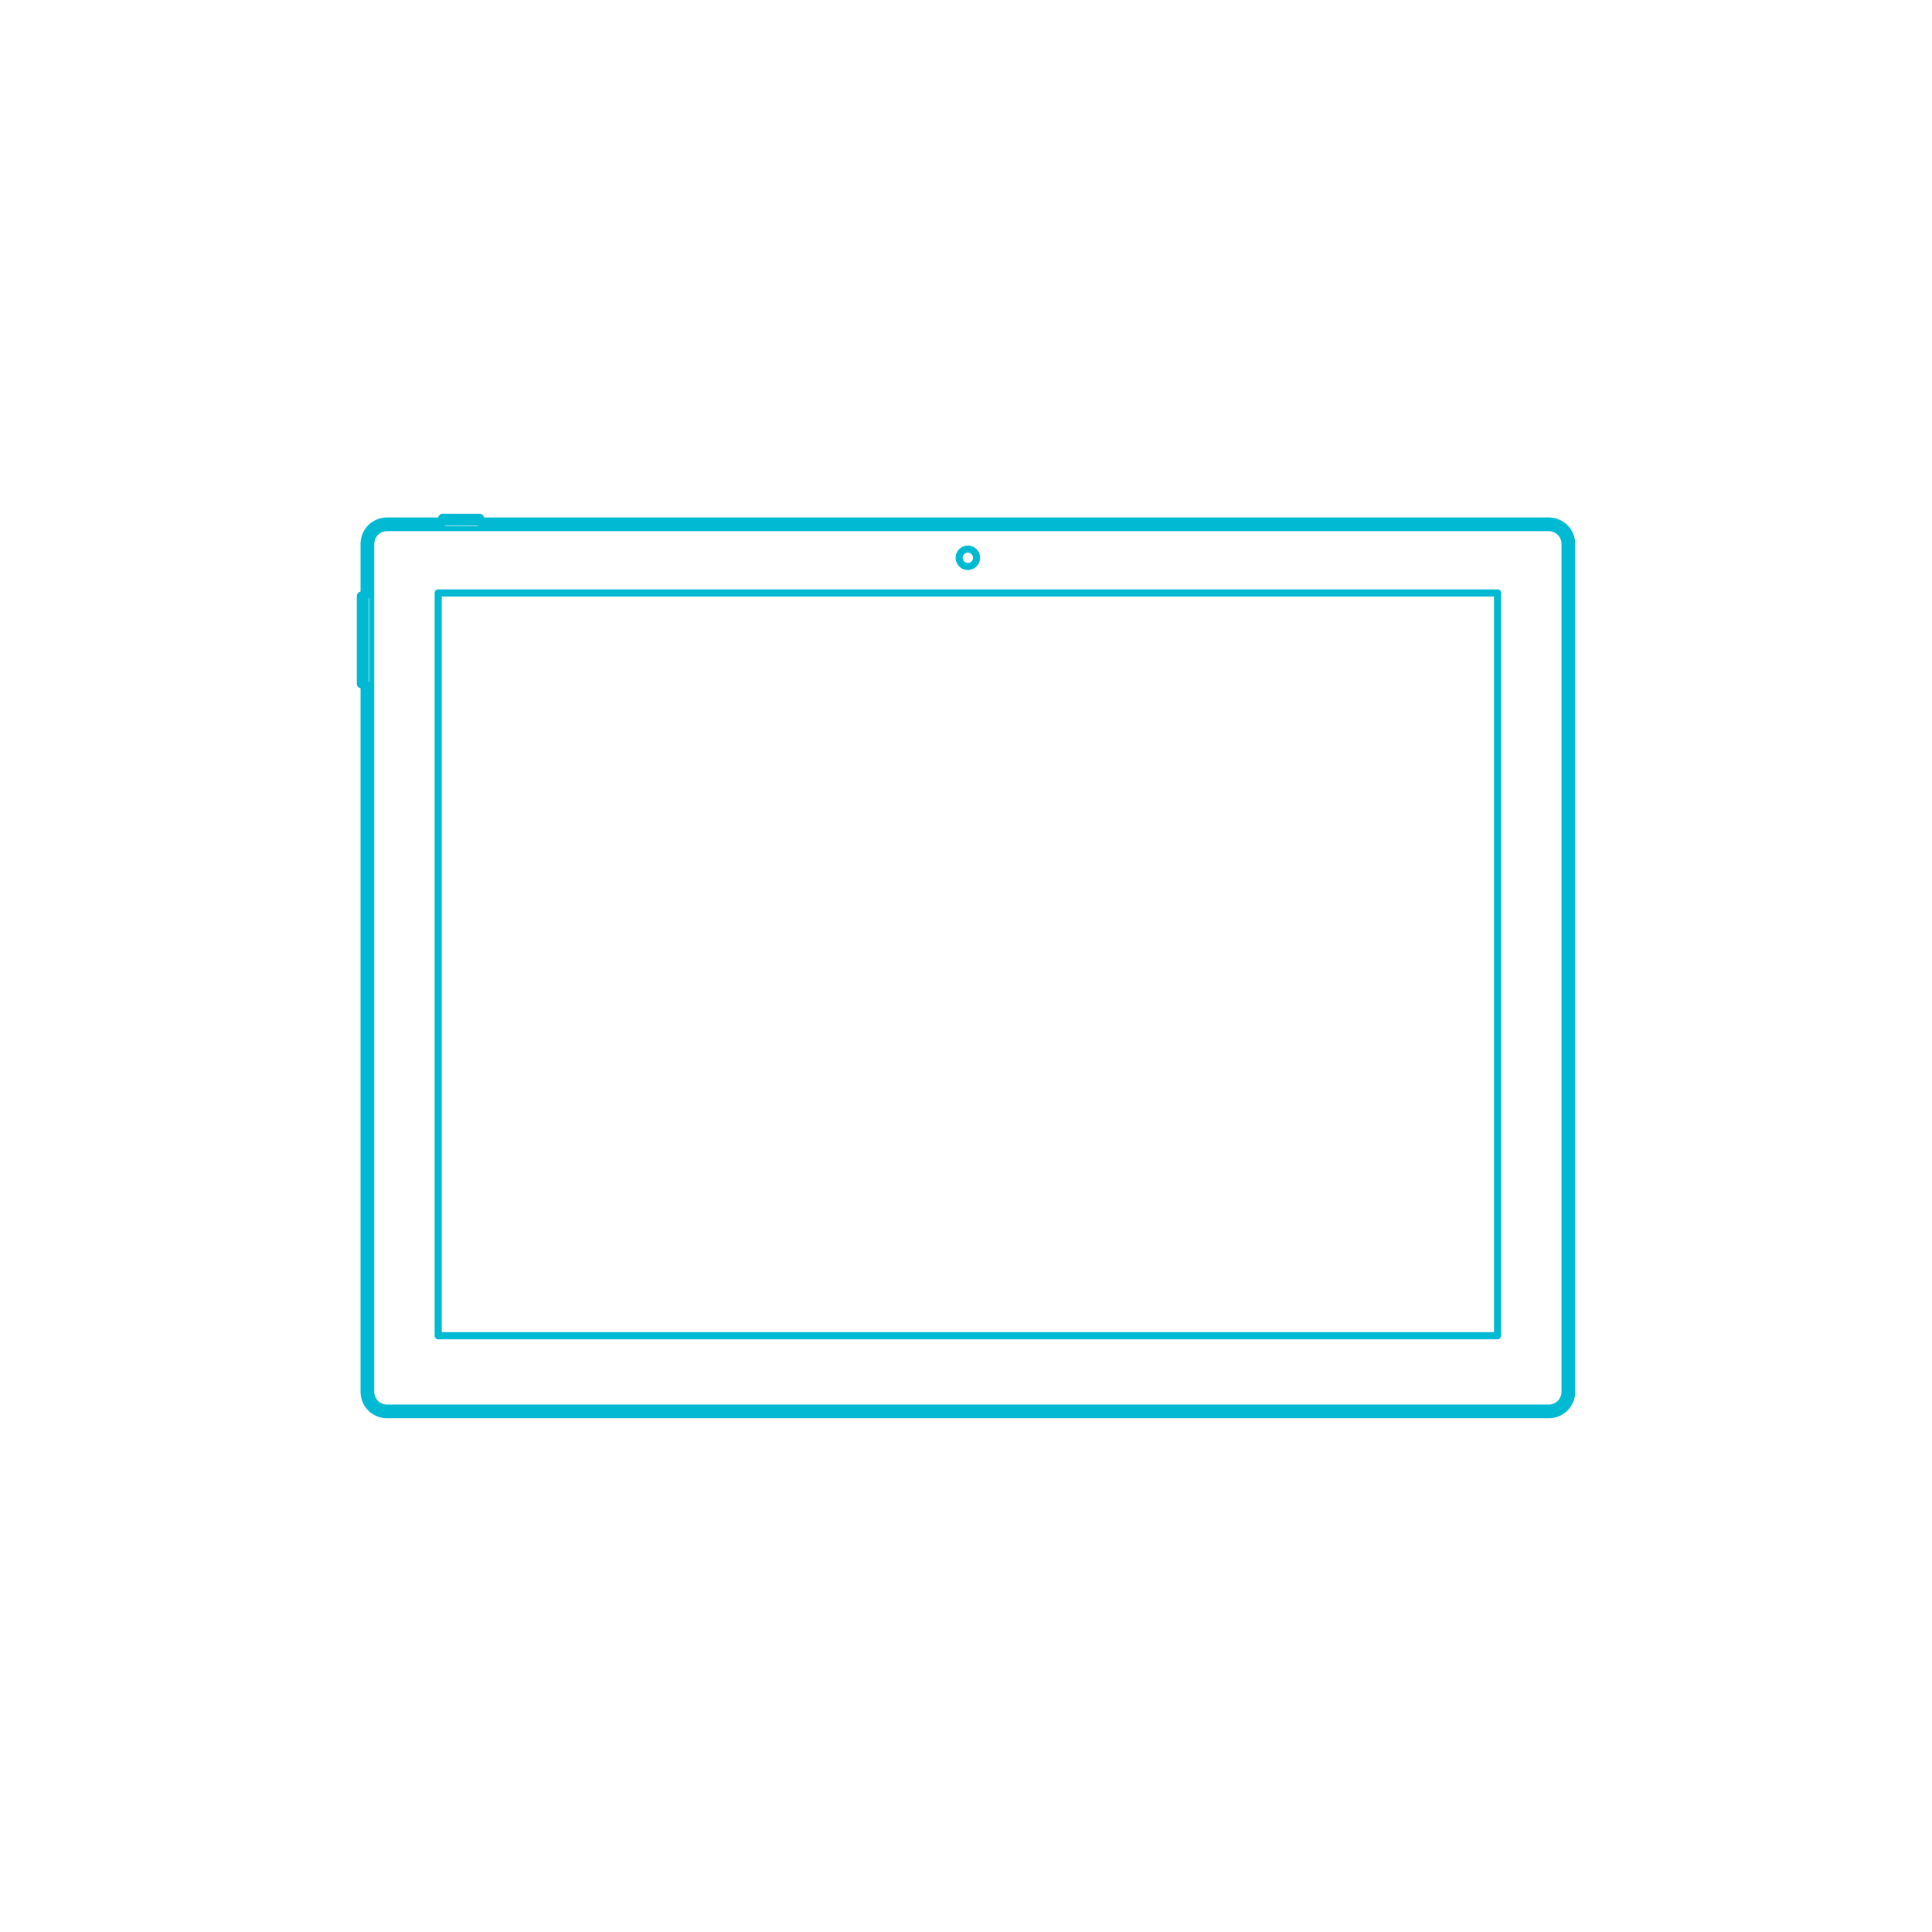 <?xml version="1.0" encoding="utf-8"?>
<!-- Generator: Adobe Illustrator 24.1.0, SVG Export Plug-In . SVG Version: 6.00 Build 0)  -->
<!DOCTYPE svg PUBLIC "-//W3C//DTD SVG 1.1//EN" "http://www.w3.org/Graphics/SVG/1.1/DTD/svg11.dtd">
<svg version="1.1" xmlns:x="http://ns.adobe.com/Extensibility/1.0/" xmlns:i="http://ns.adobe.com/AdobeIllustrator/10.0/" xmlns:graph="http://ns.adobe.com/Graphs/1.0/"
	 xmlns="http://www.w3.org/2000/svg" xmlns:xlink="http://www.w3.org/1999/xlink" x="0px" y="0px" viewBox="0 0 750 750"
	 enable-background="new 0 0 750 750" xml:space="preserve">
<g id="FILL-BACKGROUND">
	<rect fill="#FFFFFF" width="750" height="750"/>
</g>
<g id="N-DIMENSIONS">
</g>
<g id="N-TEXT">
</g>
<g id="AG-DIAGRAM">
</g>
<g id="AG-DETAILS">
	<g id="POLYLINE_1329_">
		
			<polygon fill="none" stroke="#00B9D2" stroke-width="2" stroke-linecap="round" stroke-linejoin="round" stroke-miterlimit="10" points="
			607.168,211.153 607.167,211.051 607.165,210.948 607.16,210.845 607.154,210.743 607.146,210.64 607.136,210.538 
			607.125,210.436 607.112,210.334 607.097,210.233 607.08,210.131 607.061,210.03 607.041,209.93 607.019,209.829 606.995,209.729 
			606.97,209.63 606.943,209.531 606.914,209.432 606.883,209.334 606.851,209.237 606.817,209.14 606.782,209.043 606.744,208.948 
			606.706,208.853 606.665,208.758 606.623,208.665 606.579,208.572 606.534,208.48 606.487,208.388 606.438,208.298 
			606.388,208.208 606.337,208.119 606.284,208.031 606.229,207.944 606.173,207.858 606.115,207.773 606.056,207.689 
			605.996,207.606 605.934,207.524 605.87,207.444 605.806,207.364 605.739,207.285 605.672,207.208 605.603,207.132 
			605.533,207.056 605.462,206.983 605.389,206.91 605.315,206.839 605.24,206.769 605.164,206.7 605.086,206.632 605.008,206.566 
			604.928,206.501 604.847,206.438 604.765,206.376 604.682,206.316 604.598,206.257 604.513,206.199 604.427,206.143 
			604.34,206.088 604.252,206.035 604.164,205.983 604.074,205.933 603.983,205.885 603.892,205.838 603.8,205.793 603.707,205.749 
			603.613,205.707 603.519,205.666 603.424,205.627 603.328,205.59 603.232,205.554 603.135,205.521 603.037,205.488 
			602.939,205.458 602.841,205.429 602.742,205.402 602.642,205.376 602.542,205.353 602.442,205.331 602.341,205.31 
			602.24,205.292 602.139,205.275 602.037,205.26 601.936,205.247 601.833,205.235 601.731,205.226 601.629,205.218 
			601.526,205.211 601.424,205.207 601.321,205.204 601.218,205.203 150.232,205.203 150.129,205.204 150.027,205.207 
			149.924,205.211 149.822,205.218 149.719,205.226 149.617,205.235 149.515,205.247 149.413,205.26 149.311,205.275 
			149.21,205.292 149.109,205.31 149.008,205.331 148.908,205.353 148.808,205.376 148.709,205.402 148.61,205.429 148.511,205.458 
			148.413,205.488 148.316,205.521 148.219,205.554 148.122,205.59 148.027,205.627 147.931,205.666 147.837,205.707 
			147.743,205.749 147.651,205.793 147.558,205.838 147.467,205.885 147.377,205.933 147.287,205.983 147.198,206.035 
			147.11,206.088 147.023,206.143 146.937,206.199 146.852,206.257 146.768,206.316 146.685,206.376 146.603,206.438 
			146.522,206.501 146.443,206.566 146.364,206.632 146.287,206.7 146.21,206.769 146.135,206.839 146.061,206.91 145.989,206.983 
			145.917,207.056 145.847,207.132 145.779,207.208 145.711,207.285 145.645,207.364 145.58,207.444 145.517,207.524 
			145.455,207.606 145.394,207.689 145.335,207.773 145.278,207.858 145.222,207.944 145.167,208.031 145.114,208.119 
			145.062,208.208 145.012,208.298 144.964,208.388 144.917,208.48 144.871,208.572 144.828,208.665 144.785,208.758 
			144.745,208.853 144.706,208.948 144.669,209.043 144.633,209.14 144.599,209.237 144.567,209.334 144.536,209.432 
			144.508,209.531 144.48,209.63 144.455,209.729 144.431,209.829 144.409,209.93 144.389,210.03 144.371,210.131 144.354,210.233 
			144.339,210.334 144.326,210.436 144.314,210.538 144.304,210.64 144.296,210.743 144.29,210.845 144.286,210.948 
			144.283,211.051 144.282,211.153 144.282,540.297 144.283,540.4 144.286,540.503 144.29,540.605 144.296,540.708 144.304,540.81 
			144.314,540.912 144.326,541.014 144.339,541.116 144.354,541.218 144.371,541.319 144.389,541.42 144.409,541.521 
			144.431,541.621 144.455,541.721 144.48,541.821 144.508,541.92 144.536,542.018 144.567,542.116 144.599,542.214 
			144.633,542.311 144.669,542.407 144.706,542.503 144.745,542.598 144.785,542.692 144.828,542.786 144.871,542.879 
			144.917,542.971 144.964,543.062 145.012,543.153 145.062,543.242 145.114,543.331 145.167,543.419 145.222,543.506 
			145.278,543.592 145.335,543.677 145.394,543.761 145.455,543.844 145.517,543.926 145.58,544.007 145.645,544.087 
			145.711,544.165 145.779,544.243 145.847,544.319 145.917,544.394 145.989,544.468 146.061,544.541 146.135,544.612 
			146.21,544.682 146.287,544.751 146.364,544.818 146.443,544.884 146.522,544.949 146.603,545.012 146.685,545.074 
			146.768,545.135 146.852,545.194 146.937,545.251 147.023,545.308 147.11,545.362 147.198,545.415 147.287,545.467 
			147.377,545.517 147.467,545.566 147.558,545.613 147.651,545.658 147.743,545.702 147.837,545.744 147.931,545.784 
			148.027,545.823 148.122,545.86 148.219,545.896 148.316,545.93 148.413,545.962 148.511,545.993 148.61,546.022 148.709,546.049 
			148.808,546.074 148.908,546.098 149.008,546.12 149.109,546.14 149.21,546.159 149.311,546.175 149.413,546.19 149.515,546.204 
			149.617,546.215 149.719,546.225 149.822,546.233 149.924,546.239 150.027,546.244 150.129,546.246 150.232,546.247 
			601.218,546.247 601.321,546.246 601.424,546.244 601.526,546.239 601.629,546.233 601.731,546.225 601.833,546.215 
			601.936,546.204 602.037,546.19 602.139,546.175 602.24,546.159 602.341,546.14 602.442,546.12 602.542,546.098 602.642,546.074 
			602.742,546.049 602.841,546.022 602.939,545.993 603.037,545.962 603.135,545.93 603.232,545.896 603.328,545.86 
			603.424,545.823 603.519,545.784 603.613,545.744 603.707,545.702 603.8,545.658 603.892,545.613 603.983,545.566 
			604.074,545.517 604.164,545.467 604.252,545.415 604.34,545.362 604.427,545.308 604.513,545.251 604.598,545.194 
			604.682,545.135 604.765,545.074 604.847,545.012 604.928,544.949 605.008,544.884 605.086,544.818 605.164,544.751 
			605.24,544.682 605.315,544.612 605.389,544.541 605.462,544.468 605.533,544.394 605.603,544.319 605.672,544.243 
			605.739,544.165 605.806,544.087 605.87,544.007 605.934,543.926 605.996,543.844 606.056,543.761 606.115,543.677 
			606.173,543.592 606.229,543.506 606.284,543.419 606.337,543.331 606.388,543.242 606.438,543.153 606.487,543.062 
			606.534,542.971 606.579,542.879 606.623,542.786 606.665,542.692 606.706,542.598 606.744,542.503 606.782,542.407 
			606.817,542.311 606.851,542.214 606.883,542.116 606.914,542.018 606.943,541.92 606.97,541.821 606.995,541.721 
			607.019,541.621 607.041,541.521 607.061,541.42 607.08,541.319 607.097,541.218 607.112,541.116 607.125,541.014 
			607.136,540.912 607.146,540.81 607.154,540.708 607.16,540.605 607.165,540.503 607.167,540.4 607.168,540.297 		"/>
	</g>
</g>
<g id="AG-DIGITAL">
	<g id="POLYLINE_1130_">
		
			<path fill="none" stroke="#00B9D2" stroke-width="2.75" stroke-linecap="round" stroke-linejoin="round" stroke-miterlimit="10" d="
			M379.103,216.54c0.002-0.745-0.253-1.488-0.712-2.075c-0.456-0.589-1.114-1.019-1.837-1.2c-2.119-0.537-4.189,1.06-4.207,3.245
			c-0.019,2.21,2.065,3.847,4.207,3.304c0.723-0.181,1.38-0.611,1.837-1.2C378.85,218.028,379.105,217.285,379.103,216.54z"/>
	</g>
	<g id="POLYLINE_1129_">
		
			<rect x="170.106" y="230.183" fill="none" stroke="#00B9D2" stroke-width="2.75" stroke-linecap="round" stroke-linejoin="round" stroke-miterlimit="10" width="411.238" height="288.353"/>
	</g>
	<g id="POLYLINE_772_">
		
			<polygon fill="none" stroke="#00B9D2" stroke-width="2.75" stroke-linecap="round" stroke-linejoin="round" stroke-miterlimit="10" points="
			609.74,211.153 609.739,211.006 609.735,210.859 609.729,210.712 609.72,210.565 609.708,210.419 609.694,210.272 
			609.678,210.126 609.659,209.98 609.638,209.835 609.614,209.69 609.587,209.545 609.558,209.401 609.526,209.257 
			609.492,209.114 609.456,208.971 609.417,208.83 609.376,208.688 609.332,208.548 609.286,208.408 609.237,208.269 
			609.186,208.132 609.133,207.994 609.077,207.858 609.019,207.723 608.959,207.589 608.896,207.456 608.831,207.324 
			608.764,207.193 608.695,207.063 608.623,206.935 608.549,206.808 608.473,206.682 608.395,206.557 608.314,206.434 
			608.232,206.312 608.147,206.192 608.06,206.073 607.972,205.956 607.881,205.84 607.788,205.726 607.694,205.613 
			607.597,205.502 607.499,205.393 607.398,205.286 607.296,205.18 607.192,205.076 607.086,204.974 606.979,204.873 
			606.869,204.775 606.758,204.678 606.646,204.583 606.532,204.491 606.416,204.4 606.298,204.311 606.18,204.225 606.059,204.14 
			605.938,204.058 605.814,203.977 605.69,203.899 605.564,203.823 605.437,203.749 605.308,203.677 605.179,203.608 
			605.048,203.54 604.916,203.476 604.783,203.413 604.649,203.352 604.513,203.294 604.377,203.239 604.24,203.185 
			604.102,203.134 603.963,203.086 603.824,203.04 603.683,202.996 603.542,202.955 603.4,202.916 603.258,202.879 603.115,202.845 
			602.971,202.814 602.827,202.785 602.682,202.758 602.537,202.734 602.391,202.713 602.246,202.694 602.099,202.677 
			601.953,202.663 601.806,202.652 601.659,202.643 601.513,202.637 601.365,202.633 601.218,202.632 150.232,202.632 
			150.085,202.633 149.938,202.637 149.791,202.643 149.644,202.652 149.498,202.663 149.351,202.677 149.205,202.694 
			149.059,202.713 148.914,202.734 148.768,202.758 148.624,202.785 148.48,202.814 148.336,202.845 148.193,202.879 
			148.05,202.916 147.908,202.955 147.767,202.996 147.627,203.04 147.487,203.086 147.348,203.134 147.21,203.185 147.073,203.239 
			146.937,203.294 146.802,203.352 146.668,203.413 146.535,203.476 146.403,203.54 146.272,203.608 146.142,203.677 
			146.014,203.749 145.887,203.823 145.761,203.899 145.636,203.977 145.513,204.058 145.391,204.14 145.271,204.225 
			145.152,204.311 145.035,204.4 144.919,204.491 144.805,204.583 144.692,204.678 144.581,204.775 144.472,204.873 
			144.364,204.974 144.259,205.076 144.155,205.18 144.052,205.286 143.952,205.393 143.854,205.502 143.757,205.613 
			143.662,205.726 143.57,205.84 143.479,205.956 143.39,206.073 143.303,206.192 143.219,206.312 143.136,206.434 143.056,206.557 
			142.978,206.682 142.902,206.808 142.828,206.935 142.756,207.063 142.686,207.193 142.619,207.324 142.554,207.456 
			142.492,207.589 142.431,207.723 142.373,207.858 142.317,207.994 142.264,208.132 142.213,208.269 142.165,208.408 
			142.118,208.548 142.075,208.688 142.033,208.83 141.994,208.971 141.958,209.114 141.924,209.257 141.893,209.401 
			141.864,209.545 141.837,209.69 141.813,209.835 141.791,209.98 141.772,210.126 141.756,210.272 141.742,210.419 
			141.731,210.565 141.722,210.712 141.715,210.859 141.712,211.006 141.71,211.153 141.71,540.297 141.712,540.444 
			141.715,540.591 141.722,540.738 141.731,540.885 141.742,541.032 141.756,541.178 141.772,541.324 141.791,541.47 
			141.813,541.616 141.837,541.761 141.864,541.906 141.893,542.05 141.924,542.193 141.958,542.337 141.994,542.479 
			142.033,542.621 142.075,542.762 142.118,542.903 142.165,543.042 142.213,543.181 142.264,543.319 142.317,543.456 
			142.373,543.592 142.431,543.727 142.492,543.862 142.554,543.995 142.619,544.127 142.686,544.257 142.756,544.387 
			142.828,544.516 142.902,544.643 142.978,544.769 143.056,544.893 143.136,545.016 143.219,545.138 143.303,545.258 
			143.39,545.377 143.479,545.495 143.57,545.61 143.662,545.725 143.757,545.837 143.854,545.948 143.952,546.057 144.052,546.165 
			144.155,546.271 144.259,546.375 144.364,546.477 144.472,546.577 144.581,546.676 144.692,546.772 144.805,546.867 
			144.919,546.96 145.035,547.05 145.152,547.139 145.271,547.226 145.391,547.31 145.513,547.393 145.636,547.473 145.761,547.552 
			145.887,547.628 146.014,547.702 146.142,547.773 146.272,547.843 146.403,547.91 146.535,547.975 146.668,548.038 
			146.802,548.098 146.937,548.156 147.073,548.212 147.21,548.265 147.348,548.316 147.487,548.365 147.627,548.411 
			147.767,548.455 147.908,548.496 148.05,548.535 148.193,548.571 148.336,548.605 148.48,548.637 148.624,548.666 
			148.768,548.692 148.914,548.716 149.059,548.738 149.205,548.757 149.351,548.773 149.498,548.787 149.644,548.799 
			149.791,548.807 149.938,548.814 150.085,548.818 150.232,548.819 601.218,548.819 601.365,548.818 601.513,548.814 
			601.659,548.807 601.806,548.799 601.953,548.787 602.099,548.773 602.246,548.757 602.391,548.738 602.537,548.716 
			602.682,548.692 602.827,548.666 602.971,548.637 603.115,548.605 603.258,548.571 603.4,548.535 603.542,548.496 
			603.683,548.455 603.824,548.411 603.963,548.365 604.102,548.316 604.24,548.265 604.377,548.212 604.513,548.156 
			604.649,548.098 604.783,548.038 604.916,547.975 605.048,547.91 605.179,547.843 605.308,547.773 605.437,547.702 
			605.564,547.628 605.69,547.552 605.814,547.473 605.938,547.393 606.059,547.31 606.18,547.226 606.298,547.139 606.416,547.05 
			606.532,546.96 606.646,546.867 606.758,546.772 606.869,546.676 606.979,546.577 607.086,546.477 607.192,546.375 
			607.296,546.271 607.398,546.165 607.499,546.057 607.597,545.948 607.694,545.837 607.788,545.725 607.881,545.61 
			607.972,545.495 608.06,545.377 608.147,545.258 608.232,545.138 608.314,545.016 608.395,544.893 608.473,544.769 
			608.549,544.643 608.623,544.516 608.695,544.387 608.764,544.257 608.831,544.127 608.896,543.995 608.959,543.862 
			609.019,543.727 609.077,543.592 609.133,543.456 609.186,543.319 609.237,543.181 609.286,543.042 609.332,542.903 
			609.376,542.762 609.417,542.621 609.456,542.479 609.492,542.337 609.526,542.193 609.558,542.05 609.587,541.906 
			609.614,541.761 609.638,541.616 609.659,541.47 609.678,541.324 609.694,541.178 609.708,541.032 609.72,540.885 
			609.729,540.738 609.735,540.591 609.739,540.444 609.74,540.297 		"/>
	</g>
</g>
<g id="AG-OUTLINE">
	<g id="POLYLINE_754_">
		
			<polygon fill="none" stroke="#00B9D2" stroke-width="3.5" stroke-linecap="round" stroke-linejoin="round" stroke-miterlimit="10" points="
			171.842,202.632 171.842,201.181 186.182,201.181 186.182,202.632 601.218,202.632 601.313,202.632 601.408,202.634 
			601.503,202.636 601.598,202.64 601.694,202.645 601.791,202.651 601.887,202.658 601.984,202.666 602.081,202.675 
			602.179,202.686 602.277,202.698 602.375,202.71 602.473,202.724 602.572,202.74 602.67,202.756 602.769,202.774 602.868,202.793 
			602.967,202.813 603.066,202.834 603.166,202.857 603.265,202.881 603.364,202.906 603.464,202.933 603.563,202.961 
			603.663,202.99 603.762,203.02 603.861,203.052 603.96,203.085 604.059,203.119 604.158,203.155 604.257,203.192 604.355,203.23 
			604.453,203.27 604.551,203.31 604.649,203.353 604.746,203.396 604.844,203.441 604.94,203.487 605.036,203.535 605.132,203.584 
			605.228,203.634 605.323,203.685 605.417,203.738 605.511,203.792 605.605,203.847 605.698,203.904 605.79,203.962 
			605.882,204.021 605.973,204.081 606.063,204.143 606.153,204.205 606.242,204.269 606.33,204.335 606.417,204.401 
			606.504,204.469 606.59,204.537 606.675,204.607 606.759,204.678 606.842,204.751 606.924,204.824 607.006,204.898 
			607.086,204.974 607.166,205.05 607.244,205.128 607.322,205.206 607.398,205.286 607.474,205.366 607.548,205.447 
			607.621,205.53 607.693,205.613 607.764,205.697 607.834,205.782 607.903,205.868 607.971,205.955 608.037,206.042 
			608.102,206.13 608.166,206.219 608.229,206.309 608.291,206.399 608.351,206.49 608.41,206.582 608.468,206.674 608.525,206.767 
			608.58,206.86 608.634,206.954 608.687,207.049 608.738,207.144 608.788,207.239 608.837,207.335 608.884,207.432 
			608.931,207.528 608.976,207.625 609.019,207.723 609.061,207.82 609.102,207.918 609.142,208.017 609.18,208.115 
			609.217,208.214 609.253,208.312 609.287,208.411 609.32,208.511 609.352,208.61 609.382,208.709 609.411,208.809 
			609.439,208.908 609.466,209.007 609.491,209.107 609.515,209.206 609.537,209.305 609.559,209.405 609.579,209.504 
			609.598,209.603 609.616,209.702 609.632,209.8 609.647,209.899 609.661,209.997 609.674,210.095 609.686,210.193 609.696,210.29 
			609.706,210.388 609.714,210.485 609.721,210.581 609.727,210.678 609.732,210.773 609.735,210.869 609.738,210.964 
			609.74,211.059 609.74,211.153 609.74,540.297 609.74,540.392 609.738,540.486 609.735,540.581 609.732,540.677 609.727,540.773 
			609.721,540.869 609.714,540.966 609.706,541.063 609.696,541.16 609.686,541.258 609.674,541.355 609.661,541.453 
			609.647,541.552 609.632,541.65 609.616,541.749 609.598,541.848 609.579,541.947 609.559,542.046 609.537,542.145 
			609.515,542.244 609.491,542.344 609.466,542.443 609.439,542.543 609.411,542.642 609.382,542.741 609.352,542.841 
			609.32,542.94 609.287,543.039 609.253,543.138 609.217,543.237 609.18,543.336 609.142,543.434 609.102,543.532 609.061,543.63 
			609.019,543.728 608.976,543.825 608.931,543.922 608.884,544.019 608.837,544.115 608.788,544.211 608.738,544.307 
			608.687,544.402 608.634,544.496 608.58,544.59 608.525,544.684 608.468,544.776 608.41,544.869 608.351,544.96 608.291,545.051 
			608.229,545.142 608.166,545.231 608.102,545.32 608.037,545.409 607.971,545.496 607.903,545.583 607.834,545.668 
			607.764,545.753 607.693,545.838 607.621,545.921 607.548,546.003 607.474,546.084 607.398,546.165 607.322,546.244 
			607.244,546.323 607.166,546.4 607.086,546.477 607.006,546.552 606.924,546.627 606.842,546.7 606.759,546.772 606.675,546.843 
			606.59,546.913 606.504,546.982 606.417,547.049 606.33,547.116 606.242,547.181 606.153,547.245 606.063,547.308 605.973,547.37 
			605.882,547.43 605.79,547.489 605.698,547.547 605.605,547.603 605.511,547.659 605.417,547.713 605.323,547.765 
			605.228,547.817 605.132,547.867 605.036,547.916 604.94,547.963 604.844,548.009 604.746,548.054 604.649,548.098 
			604.551,548.14 604.453,548.181 604.355,548.221 604.257,548.259 604.158,548.296 604.059,548.331 603.96,548.366 
			603.861,548.399 603.762,548.43 603.663,548.461 603.563,548.49 603.464,548.518 603.364,548.544 603.265,548.57 603.166,548.593 
			603.066,548.616 602.967,548.638 602.868,548.658 602.769,548.677 602.67,548.694 602.572,548.711 602.473,548.726 
			602.375,548.74 602.277,548.753 602.179,548.765 602.081,548.775 601.984,548.784 601.887,548.793 601.791,548.8 601.694,548.806 
			601.598,548.81 601.503,548.814 601.408,548.817 601.313,548.818 601.218,548.819 150.232,548.819 150.138,548.818 
			150.043,548.817 149.948,548.814 149.852,548.81 149.756,548.806 149.66,548.8 149.563,548.793 149.466,548.784 149.369,548.775 
			149.272,548.765 149.174,548.753 149.076,548.74 148.977,548.726 148.879,548.711 148.78,548.694 148.681,548.677 
			148.582,548.658 148.483,548.638 148.384,548.616 148.285,548.593 148.186,548.57 148.086,548.544 147.987,548.518 
			147.887,548.49 147.788,548.461 147.689,548.43 147.589,548.399 147.49,548.366 147.391,548.331 147.292,548.296 147.194,548.259 
			147.095,548.221 146.997,548.181 146.899,548.14 146.801,548.098 146.704,548.054 146.607,548.009 146.51,547.963 
			146.414,547.916 146.318,547.867 146.223,547.817 146.128,547.765 146.033,547.713 145.939,547.659 145.846,547.603 
			145.753,547.547 145.661,547.489 145.569,547.43 145.478,547.37 145.388,547.308 145.298,547.245 145.209,547.181 
			145.121,547.116 145.033,547.049 144.947,546.982 144.861,546.913 144.776,546.843 144.692,546.772 144.609,546.7 
			144.526,546.627 144.445,546.552 144.364,546.477 144.285,546.4 144.206,546.323 144.129,546.244 144.052,546.165 
			143.977,546.084 143.903,546.003 143.829,545.921 143.757,545.838 143.686,545.753 143.616,545.668 143.547,545.583 
			143.48,545.496 143.413,545.409 143.348,545.32 143.284,545.231 143.221,545.142 143.16,545.051 143.099,544.96 143.04,544.869 
			142.983,544.776 142.926,544.684 142.871,544.59 142.817,544.496 142.764,544.402 142.713,544.307 142.662,544.211 
			142.614,544.115 142.566,544.019 142.52,543.922 142.475,543.825 142.431,543.728 142.389,543.63 142.348,543.532 
			142.309,543.434 142.27,543.336 142.233,543.237 142.198,543.138 142.164,543.039 142.13,542.94 142.099,542.841 142.068,542.741 
			142.039,542.642 142.012,542.543 141.985,542.443 141.96,542.344 141.936,542.244 141.913,542.145 141.892,542.046 
			141.872,541.947 141.853,541.848 141.835,541.749 141.818,541.65 141.803,541.552 141.789,541.453 141.776,541.355 
			141.765,541.258 141.754,541.16 141.745,541.063 141.737,540.966 141.73,540.869 141.724,540.773 141.719,540.677 
			141.715,540.581 141.712,540.486 141.711,540.392 141.71,540.297 141.71,265.439 140.26,265.439 140.26,231.381 141.71,231.381 
			141.71,211.153 141.711,211.059 141.712,210.964 141.715,210.869 141.719,210.773 141.724,210.678 141.73,210.581 
			141.737,210.485 141.745,210.388 141.754,210.29 141.765,210.193 141.776,210.095 141.789,209.997 141.803,209.899 141.818,209.8 
			141.835,209.702 141.853,209.603 141.872,209.504 141.892,209.405 141.913,209.305 141.936,209.206 141.96,209.107 
			141.985,209.007 142.012,208.908 142.039,208.809 142.068,208.709 142.099,208.61 142.13,208.511 142.164,208.411 
			142.198,208.312 142.233,208.214 142.27,208.115 142.309,208.017 142.348,207.918 142.389,207.82 142.431,207.723 
			142.475,207.625 142.52,207.528 142.566,207.432 142.614,207.335 142.662,207.239 142.713,207.144 142.764,207.049 
			142.817,206.954 142.871,206.86 142.926,206.767 142.983,206.674 143.04,206.582 143.099,206.49 143.16,206.399 143.221,206.309 
			143.284,206.219 143.348,206.13 143.413,206.042 143.48,205.955 143.547,205.868 143.616,205.782 143.686,205.697 
			143.757,205.613 143.829,205.53 143.903,205.447 143.977,205.366 144.052,205.286 144.129,205.206 144.206,205.128 
			144.285,205.05 144.364,204.974 144.445,204.898 144.526,204.824 144.609,204.751 144.692,204.678 144.776,204.607 
			144.861,204.537 144.947,204.469 145.033,204.401 145.121,204.335 145.209,204.269 145.298,204.205 145.388,204.143 
			145.478,204.081 145.569,204.021 145.661,203.962 145.753,203.904 145.846,203.847 145.939,203.792 146.033,203.738 
			146.128,203.685 146.223,203.634 146.318,203.584 146.414,203.535 146.51,203.487 146.607,203.441 146.704,203.396 
			146.801,203.353 146.899,203.31 146.997,203.27 147.095,203.23 147.194,203.192 147.292,203.155 147.391,203.119 147.49,203.085 
			147.589,203.052 147.689,203.02 147.788,202.99 147.887,202.961 147.987,202.933 148.086,202.906 148.186,202.881 
			148.285,202.857 148.384,202.834 148.483,202.813 148.582,202.793 148.681,202.774 148.78,202.756 148.879,202.74 
			148.977,202.724 149.076,202.71 149.174,202.698 149.272,202.686 149.369,202.675 149.466,202.666 149.563,202.658 
			149.66,202.651 149.756,202.645 149.852,202.64 149.948,202.636 150.043,202.634 150.138,202.632 150.232,202.632 		"/>
	</g>
</g>
</svg>
